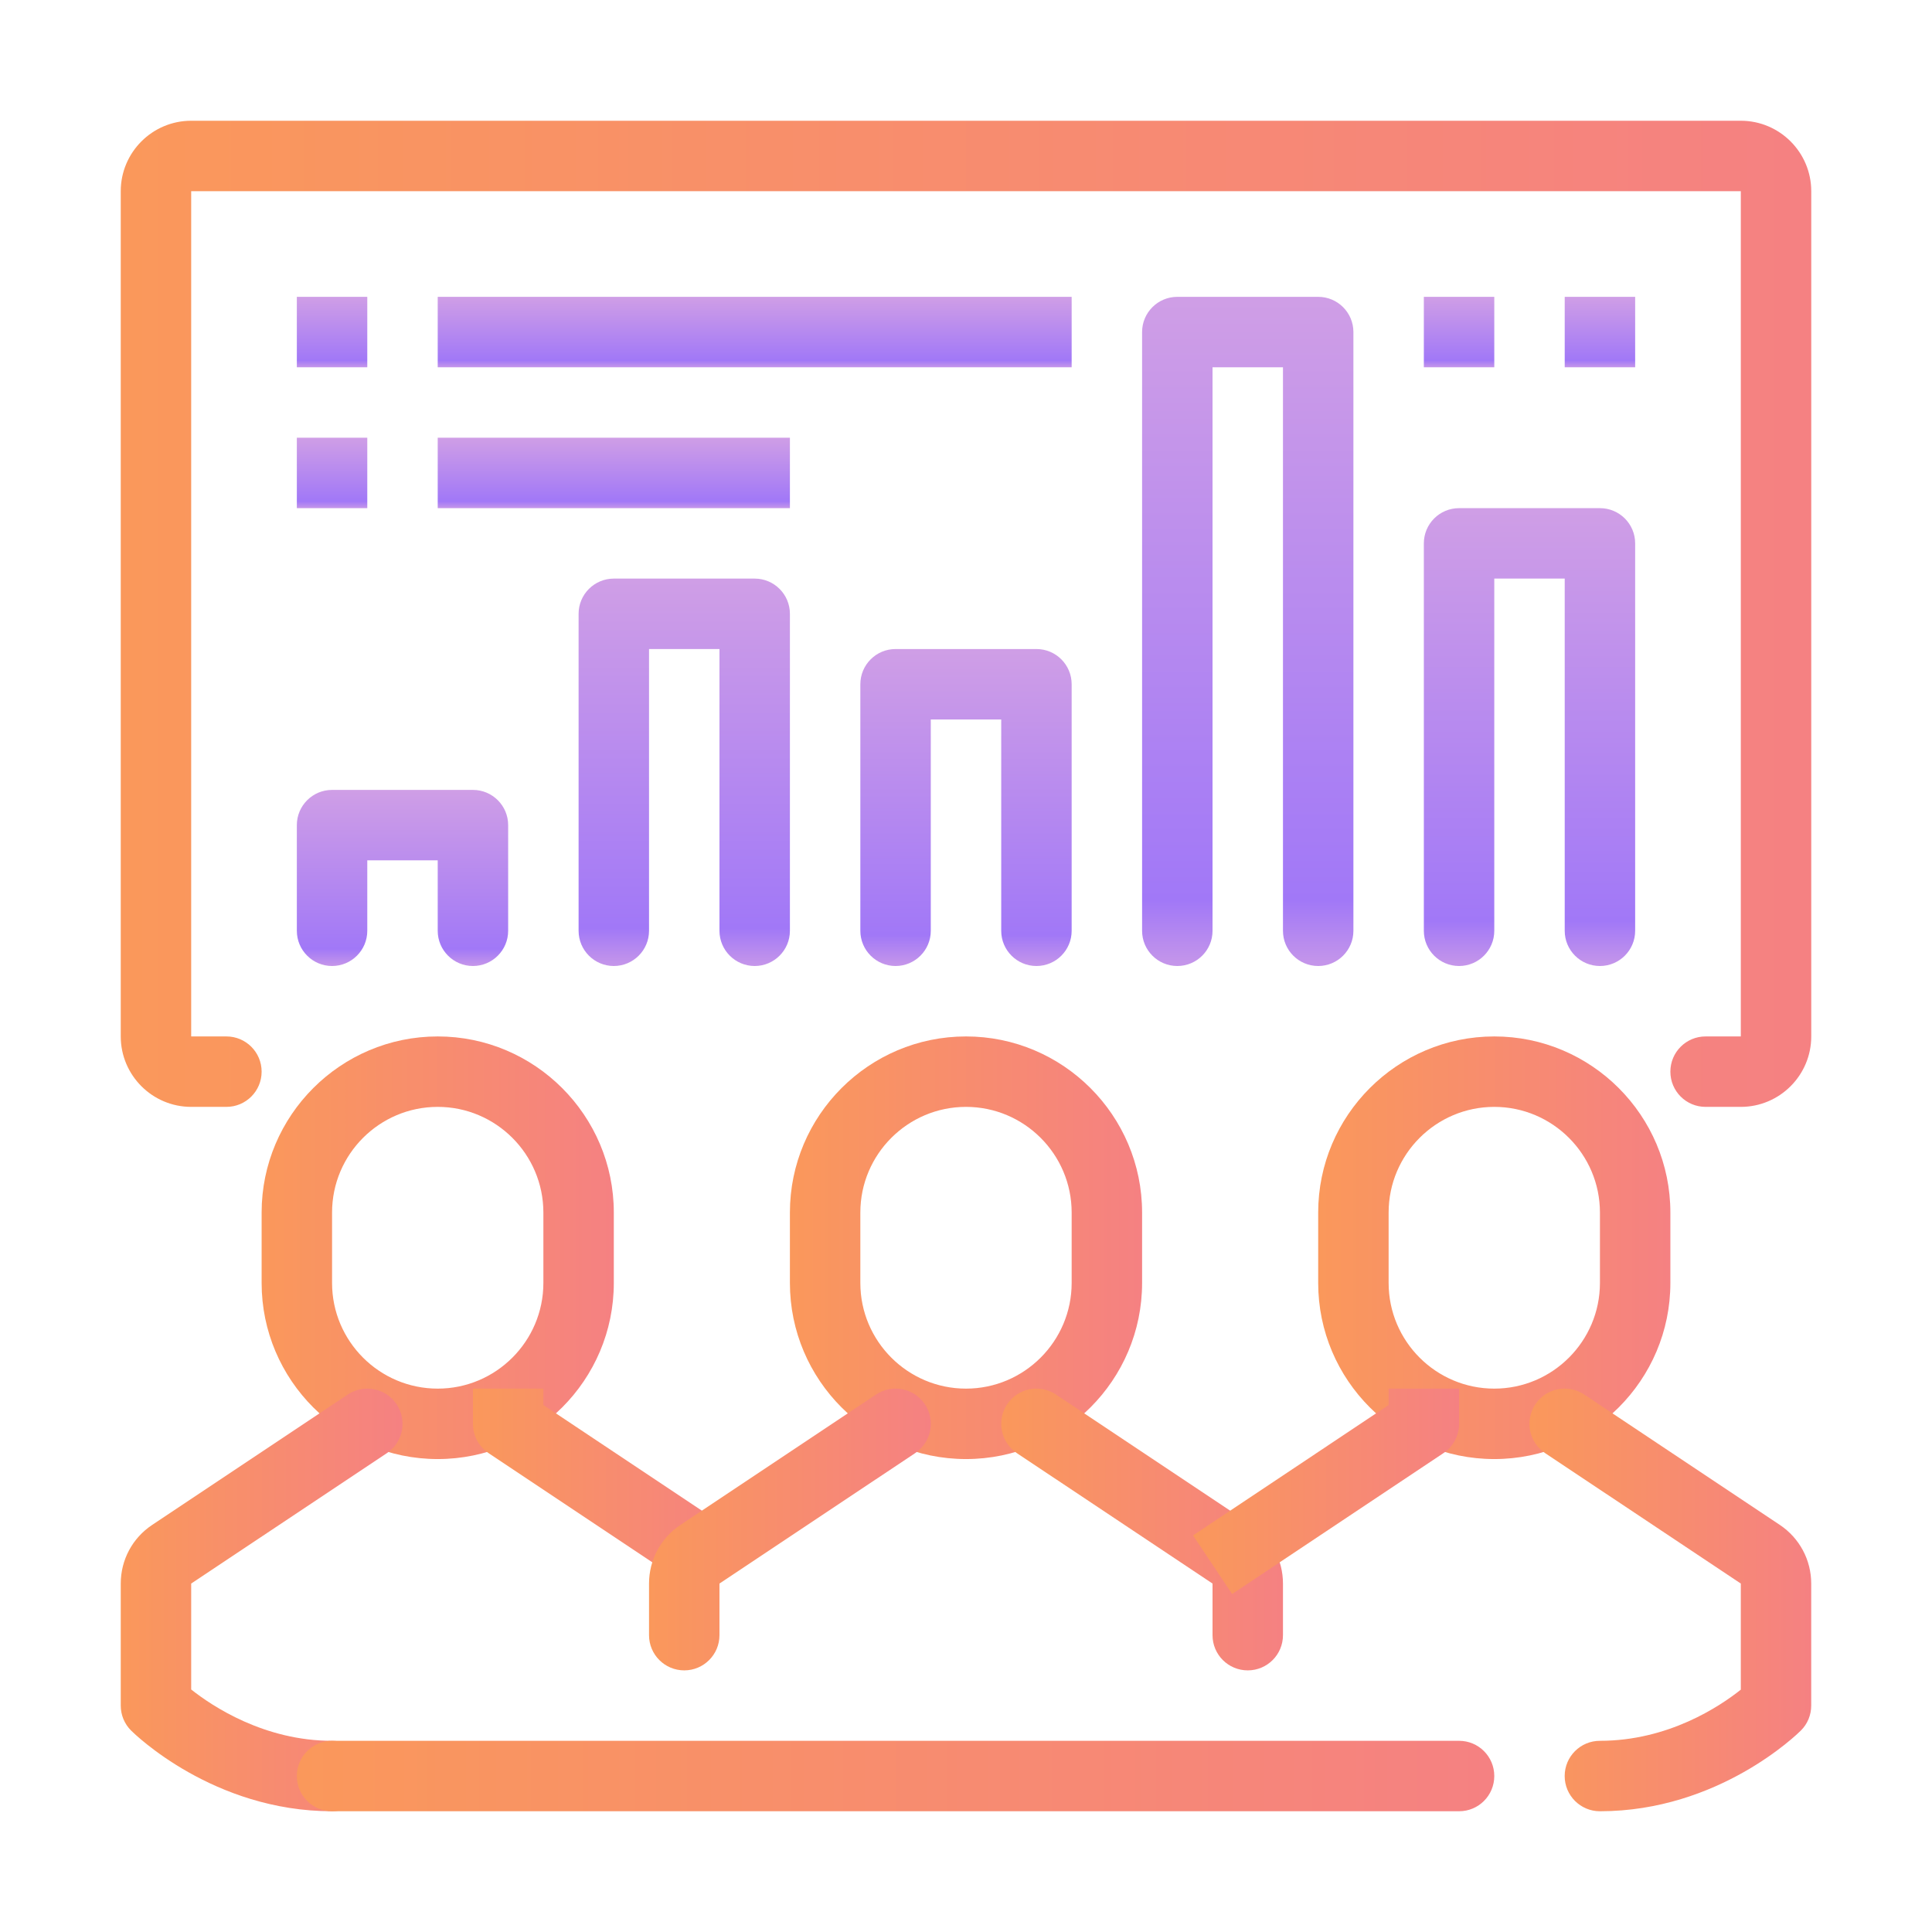 <svg width="48" height="48" viewBox="0 0 48 48" fill="none" xmlns="http://www.w3.org/2000/svg">
<g clip-path="url(#clip0_262_2186)">
<path d="M39.75 24C39.266 24 38.875 23.608 38.875 23.125V14.375H37.125V23.125C37.125 23.608 36.734 24 36.25 24C35.766 24 35.375 23.608 35.375 23.125V13.5C35.375 13.017 35.766 12.625 36.25 12.625H39.75C40.234 12.625 40.625 13.017 40.625 13.5V23.125C40.625 23.608 40.234 24 39.75 24Z" fill="url(#paint0_linear_262_2186)"/>
<path d="M32.75 24C32.266 24 31.875 23.608 31.875 23.125V9.125H30.125V23.125C30.125 23.608 29.734 24 29.25 24C28.766 24 28.375 23.608 28.375 23.125V8.25C28.375 7.767 28.766 7.375 29.25 7.375H32.75C33.234 7.375 33.625 7.767 33.625 8.25V23.125C33.625 23.608 33.234 24 32.75 24Z" fill="url(#paint1_linear_262_2186)"/>
<path d="M25.75 24C25.266 24 24.875 23.608 24.875 23.125V17.875H23.125V23.125C23.125 23.608 22.733 24 22.25 24C21.767 24 21.375 23.608 21.375 23.125V17C21.375 16.517 21.767 16.125 22.25 16.125H25.75C26.234 16.125 26.625 16.517 26.625 17V23.125C26.625 23.608 26.234 24 25.75 24Z" fill="url(#paint2_linear_262_2186)"/>
<path d="M18.75 24C18.267 24 17.875 23.608 17.875 23.125V16.125H16.125V23.125C16.125 23.608 15.733 24 15.25 24C14.767 24 14.375 23.608 14.375 23.125V15.25C14.375 14.767 14.767 14.375 15.25 14.375H18.75C19.233 14.375 19.625 14.767 19.625 15.25V23.125C19.625 23.608 19.233 24 18.75 24Z" fill="url(#paint3_linear_262_2186)"/>
<path d="M11.75 24C11.267 24 10.875 23.608 10.875 23.125V21.375H9.125V23.125C9.125 23.608 8.733 24 8.25 24C7.767 24 7.375 23.608 7.375 23.125V20.5C7.375 20.017 7.767 19.625 8.25 19.625H11.75C12.233 19.625 12.625 20.017 12.625 20.5V23.125C12.625 23.608 12.233 24 11.75 24Z" fill="url(#paint4_linear_262_2186)"/>
<path d="M10.875 36.25C8.463 36.25 6.5 34.287 6.5 31.875V30.125C6.5 27.713 8.463 25.75 10.875 25.75C13.287 25.75 15.25 27.713 15.25 30.125V31.875C15.25 34.287 13.287 36.25 10.875 36.25ZM10.875 27.5C9.427 27.5 8.25 28.678 8.25 30.125V31.875C8.25 33.322 9.427 34.5 10.875 34.5C12.322 34.5 13.5 33.322 13.5 31.875V30.125C13.5 28.678 12.322 27.5 10.875 27.5Z" fill="url(#paint5_linear_262_2186)"/>
<path d="M8.25 45C5.297 45 3.339 43.076 3.256 42.994C3.092 42.83 3 42.608 3 42.375V39.343C3 38.755 3.291 38.211 3.781 37.886L8.64 34.647C9.042 34.378 9.585 34.487 9.854 34.889C10.122 35.292 10.013 35.834 9.612 36.103L4.75 39.343V41.975C5.275 42.391 6.565 43.25 8.25 43.25C8.733 43.25 9.125 43.641 9.125 44.125C9.125 44.609 8.733 45 8.25 45Z" fill="url(#paint6_linear_262_2186)"/>
<path d="M17.389 39.603L12.139 36.103C11.896 35.94 11.75 35.667 11.75 35.375V34.5H13.5V34.907L18.361 38.147L17.389 39.603Z" fill="url(#paint7_linear_262_2186)"/>
<path d="M24 36.25C21.588 36.25 19.625 34.287 19.625 31.875V30.125C19.625 27.713 21.588 25.75 24 25.75C26.412 25.75 28.375 27.713 28.375 30.125V31.875C28.375 34.287 26.412 36.25 24 36.25ZM24 27.5C22.552 27.5 21.375 28.678 21.375 30.125V31.875C21.375 33.322 22.552 34.5 24 34.5C25.447 34.5 26.625 33.322 26.625 31.875V30.125C26.625 28.678 25.447 27.5 24 27.5Z" fill="url(#paint8_linear_262_2186)"/>
<path d="M17 41.5C16.517 41.5 16.125 41.109 16.125 40.625V39.343C16.125 38.755 16.416 38.211 16.906 37.886L21.765 34.647C22.167 34.378 22.71 34.487 22.979 34.889C23.247 35.292 23.138 35.834 22.736 36.103L17.875 39.343V40.625C17.875 41.109 17.483 41.5 17 41.5Z" fill="url(#paint9_linear_262_2186)"/>
<path d="M31 41.5C30.516 41.5 30.125 41.109 30.125 40.625V39.343L25.264 36.103C24.863 35.834 24.754 35.292 25.022 34.889C25.29 34.487 25.831 34.378 26.236 34.647L31.096 37.887C31.584 38.213 31.875 38.757 31.875 39.343V40.625C31.875 41.109 31.484 41.5 31 41.5Z" fill="url(#paint10_linear_262_2186)"/>
<path d="M37.125 36.25C34.713 36.25 32.75 34.287 32.75 31.875V30.125C32.75 27.713 34.713 25.75 37.125 25.75C39.537 25.75 41.5 27.713 41.5 30.125V31.875C41.5 34.287 39.537 36.25 37.125 36.25ZM37.125 27.5C35.678 27.5 34.5 28.678 34.5 30.125V31.875C34.5 33.322 35.678 34.5 37.125 34.5C38.572 34.5 39.75 33.322 39.75 31.875V30.125C39.75 28.678 38.572 27.5 37.125 27.5Z" fill="url(#paint11_linear_262_2186)"/>
<path d="M30.611 39.603L29.641 38.147L34.5 34.907V34.5H36.25V35.375C36.25 35.667 36.104 35.94 35.861 36.103L30.611 39.603Z" fill="url(#paint12_linear_262_2186)"/>
<path d="M39.749 45C39.266 45 38.874 44.609 38.874 44.125C38.874 43.641 39.266 43.25 39.749 43.25C41.45 43.25 42.729 42.394 43.25 41.979V39.343L38.389 36.103C37.986 35.834 37.878 35.292 38.146 34.889C38.414 34.487 38.956 34.378 39.36 34.647L44.221 37.887C44.708 38.213 44.999 38.757 44.999 39.343V42.375C44.999 42.608 44.908 42.83 44.743 42.994C44.661 43.076 42.703 45 39.749 45ZM44.124 42.375H44.133H44.124Z" fill="url(#paint13_linear_262_2186)"/>
<path d="M36.25 45H8.25C7.767 45 7.375 44.609 7.375 44.125C7.375 43.641 7.767 43.25 8.25 43.25H36.25C36.734 43.25 37.125 43.641 37.125 44.125C37.125 44.609 36.734 45 36.25 45Z" fill="url(#paint14_linear_262_2186)"/>
<path d="M43.25 27.5H42.375C41.891 27.5 41.5 27.109 41.5 26.625C41.5 26.141 41.891 25.75 42.375 25.75H43.25V4.75H4.75V25.75H5.625C6.108 25.75 6.5 26.141 6.5 26.625C6.5 27.109 6.108 27.5 5.625 27.5H4.75C3.785 27.5 3 26.715 3 25.75V4.75C3 3.785 3.785 3 4.75 3H43.25C44.215 3 45 3.785 45 4.75V25.75C45 26.715 44.215 27.5 43.25 27.5Z" fill="url(#paint15_linear_262_2186)"/>
<path d="M10.875 7.375H26.625V9.125H10.875V7.375Z" fill="url(#paint16_linear_262_2186)"/>
<path d="M10.875 10.875H19.625V12.625H10.875V10.875Z" fill="url(#paint17_linear_262_2186)"/>
<path d="M7.375 7.375H9.125V9.125H7.375V7.375Z" fill="url(#paint18_linear_262_2186)"/>
<path d="M7.375 10.875H9.125V12.625H7.375V10.875Z" fill="url(#paint19_linear_262_2186)"/>
<path d="M35.375 7.375H37.125V9.125H35.375V7.375Z" fill="url(#paint20_linear_262_2186)"/>
<path d="M38.875 7.375H40.625V9.125H38.875V7.375Z" fill="url(#paint21_linear_262_2186)"/>
</g>
<defs>
<linearGradient id="paint0_linear_262_2186" x1="38" y1="12.68" x2="38" y2="23.945" gradientUnits="userSpaceOnUse">
<stop stop-color="#CF9EE6"/>
<stop offset="0.906" stop-color="#A178F7"/>
<stop offset="1" stop-color="#C495EA"/>
</linearGradient>
<linearGradient id="paint1_linear_262_2186" x1="31" y1="7.456" x2="31" y2="23.919" gradientUnits="userSpaceOnUse">
<stop stop-color="#CF9EE6"/>
<stop offset="0.906" stop-color="#A178F7"/>
<stop offset="1" stop-color="#C495EA"/>
</linearGradient>
<linearGradient id="paint2_linear_262_2186" x1="24" y1="16.163" x2="24" y2="23.962" gradientUnits="userSpaceOnUse">
<stop stop-color="#CF9EE6"/>
<stop offset="0.906" stop-color="#A178F7"/>
<stop offset="1" stop-color="#C495EA"/>
</linearGradient>
<linearGradient id="paint3_linear_262_2186" x1="17" y1="14.422" x2="17" y2="23.953" gradientUnits="userSpaceOnUse">
<stop stop-color="#CF9EE6"/>
<stop offset="0.906" stop-color="#A178F7"/>
<stop offset="1" stop-color="#C495EA"/>
</linearGradient>
<linearGradient id="paint4_linear_262_2186" x1="10" y1="19.646" x2="10" y2="23.979" gradientUnits="userSpaceOnUse">
<stop stop-color="#CF9EE6"/>
<stop offset="0.906" stop-color="#A178F7"/>
<stop offset="1" stop-color="#C495EA"/>
</linearGradient>
<linearGradient id="paint5_linear_262_2186" x1="6.5" y1="31" x2="15.25" y2="31" gradientUnits="userSpaceOnUse">
<stop stop-color="#FA985B"/>
<stop offset="1" stop-color="#F58182"/>
</linearGradient>
<linearGradient id="paint6_linear_262_2186" x1="3" y1="39.75" x2="10.001" y2="39.75" gradientUnits="userSpaceOnUse">
<stop stop-color="#FA985B"/>
<stop offset="1" stop-color="#F58182"/>
</linearGradient>
<linearGradient id="paint7_linear_262_2186" x1="11.75" y1="37.051" x2="18.361" y2="37.051" gradientUnits="userSpaceOnUse">
<stop stop-color="#FA985B"/>
<stop offset="1" stop-color="#F58182"/>
</linearGradient>
<linearGradient id="paint8_linear_262_2186" x1="19.625" y1="31" x2="28.375" y2="31" gradientUnits="userSpaceOnUse">
<stop stop-color="#FA985B"/>
<stop offset="1" stop-color="#F58182"/>
</linearGradient>
<linearGradient id="paint9_linear_262_2186" x1="16.125" y1="38" x2="23.126" y2="38" gradientUnits="userSpaceOnUse">
<stop stop-color="#FA985B"/>
<stop offset="1" stop-color="#F58182"/>
</linearGradient>
<linearGradient id="paint10_linear_262_2186" x1="24.875" y1="38" x2="31.875" y2="38" gradientUnits="userSpaceOnUse">
<stop stop-color="#FA985B"/>
<stop offset="1" stop-color="#F58182"/>
</linearGradient>
<linearGradient id="paint11_linear_262_2186" x1="32.75" y1="31" x2="41.5" y2="31" gradientUnits="userSpaceOnUse">
<stop stop-color="#FA985B"/>
<stop offset="1" stop-color="#F58182"/>
</linearGradient>
<linearGradient id="paint12_linear_262_2186" x1="29.641" y1="37.051" x2="36.25" y2="37.051" gradientUnits="userSpaceOnUse">
<stop stop-color="#FA985B"/>
<stop offset="1" stop-color="#F58182"/>
</linearGradient>
<linearGradient id="paint13_linear_262_2186" x1="37.999" y1="39.75" x2="44.999" y2="39.75" gradientUnits="userSpaceOnUse">
<stop stop-color="#FA985B"/>
<stop offset="1" stop-color="#F58182"/>
</linearGradient>
<linearGradient id="paint14_linear_262_2186" x1="7.375" y1="44.125" x2="37.125" y2="44.125" gradientUnits="userSpaceOnUse">
<stop stop-color="#FA985B"/>
<stop offset="1" stop-color="#F58182"/>
</linearGradient>
<linearGradient id="paint15_linear_262_2186" x1="3" y1="15.25" x2="45" y2="15.25" gradientUnits="userSpaceOnUse">
<stop stop-color="#FA985B"/>
<stop offset="1" stop-color="#F58182"/>
</linearGradient>
<linearGradient id="paint16_linear_262_2186" x1="18.75" y1="7.384" x2="18.75" y2="9.117" gradientUnits="userSpaceOnUse">
<stop stop-color="#CF9EE6"/>
<stop offset="0.906" stop-color="#A178F7"/>
<stop offset="1" stop-color="#C495EA"/>
</linearGradient>
<linearGradient id="paint17_linear_262_2186" x1="15.25" y1="10.883" x2="15.25" y2="12.616" gradientUnits="userSpaceOnUse">
<stop stop-color="#CF9EE6"/>
<stop offset="0.906" stop-color="#A178F7"/>
<stop offset="1" stop-color="#C495EA"/>
</linearGradient>
<linearGradient id="paint18_linear_262_2186" x1="8.25" y1="7.384" x2="8.25" y2="9.117" gradientUnits="userSpaceOnUse">
<stop stop-color="#CF9EE6"/>
<stop offset="0.906" stop-color="#A178F7"/>
<stop offset="1" stop-color="#C495EA"/>
</linearGradient>
<linearGradient id="paint19_linear_262_2186" x1="8.25" y1="10.883" x2="8.25" y2="12.616" gradientUnits="userSpaceOnUse">
<stop stop-color="#CF9EE6"/>
<stop offset="0.906" stop-color="#A178F7"/>
<stop offset="1" stop-color="#C495EA"/>
</linearGradient>
<linearGradient id="paint20_linear_262_2186" x1="36.25" y1="7.384" x2="36.25" y2="9.117" gradientUnits="userSpaceOnUse">
<stop stop-color="#CF9EE6"/>
<stop offset="0.906" stop-color="#A178F7"/>
<stop offset="1" stop-color="#C495EA"/>
</linearGradient>
<linearGradient id="paint21_linear_262_2186" x1="39.75" y1="7.384" x2="39.75" y2="9.117" gradientUnits="userSpaceOnUse">
<stop stop-color="#CF9EE6"/>
<stop offset="0.906" stop-color="#A178F7"/>
<stop offset="1" stop-color="#C495EA"/>
</linearGradient>
<clipPath id="clip0_262_2186">
<rect width="42" height="42" fill="white" transform="translate(3 3)"/>
</clipPath>
</defs>
</svg>
